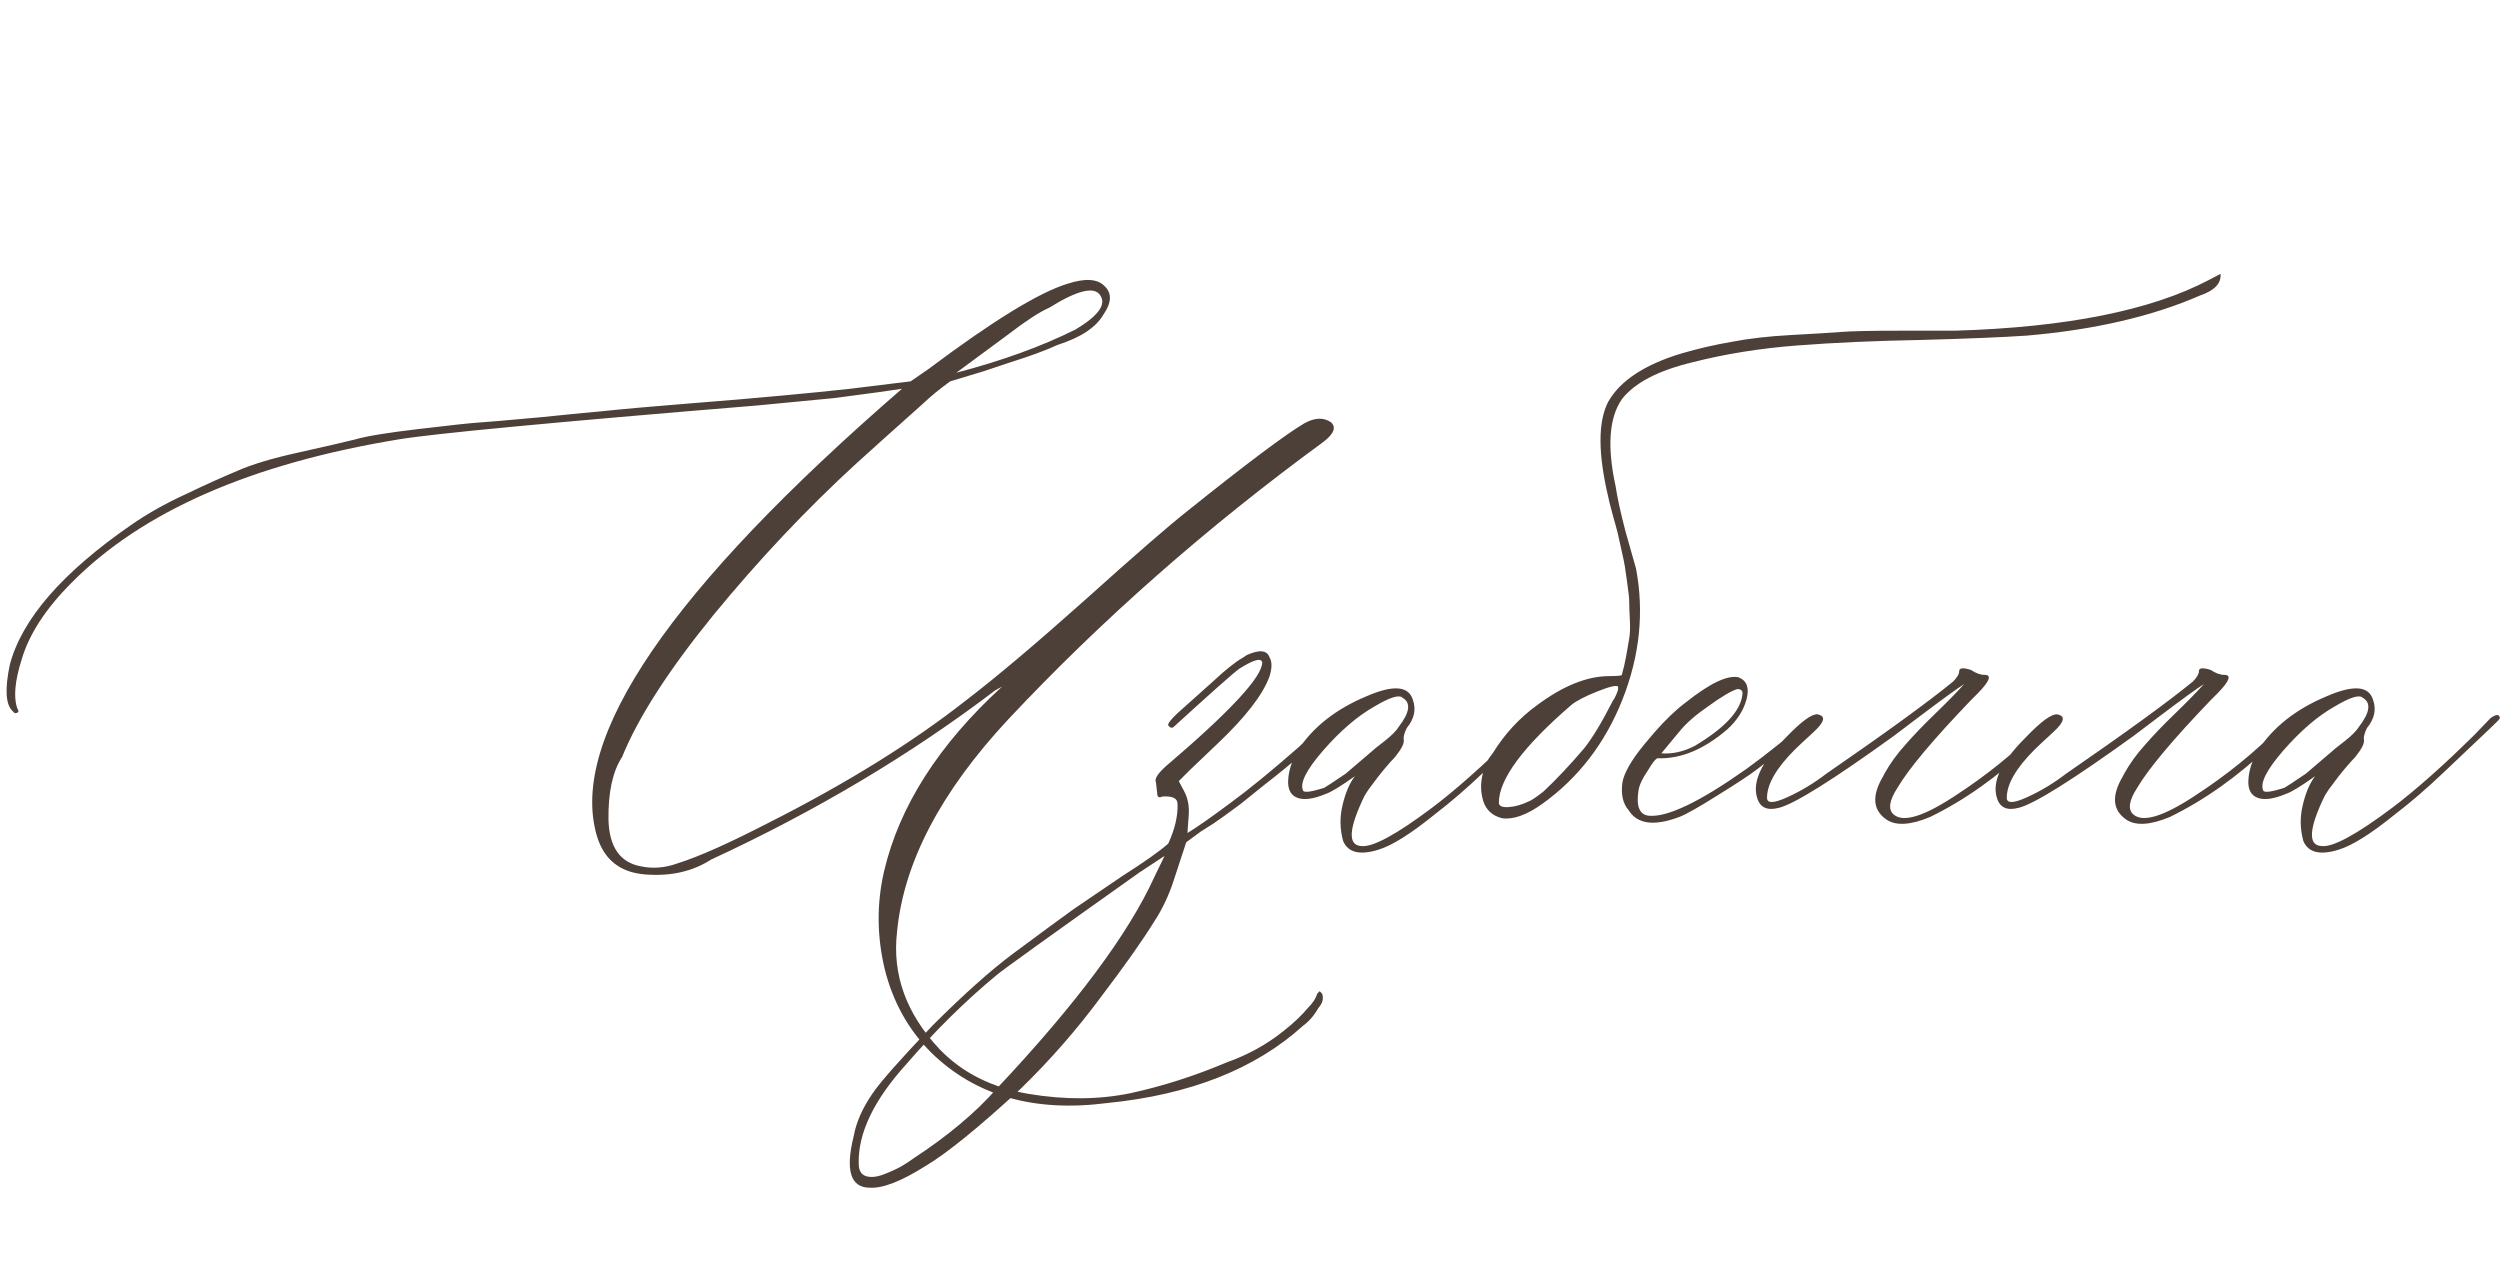 <?xml version="1.0" encoding="UTF-8"?> <svg xmlns="http://www.w3.org/2000/svg" width="324" height="164" viewBox="0 0 324 164" fill="none"><path d="M143.482 142.955C133.98 144.183 126.372 141.994 120.66 136.389C117.724 133.452 115.722 129.849 114.654 125.578C113.64 121.307 113.613 117.09 114.574 112.926C116.549 104.491 121.648 96.51 129.869 88.982L128.988 89.463C118.044 97.791 105.766 105.105 92.152 111.404C89.75 112.952 86.894 113.593 83.584 113.326C80.328 113.059 78.245 111.378 77.338 108.281C73.708 95.682 86.894 76.383 116.896 50.385C115.562 50.598 112.652 50.999 108.168 51.586L98.158 52.547C71.572 54.736 56.064 56.204 51.633 56.951C32.521 60.101 18.4 66.294 9.271 75.529C5.908 78.893 3.746 82.229 2.785 85.539C1.931 88.262 1.744 90.344 2.225 91.785C2.331 91.892 2.385 92.052 2.385 92.266C2.278 92.372 2.118 92.426 1.904 92.426L1.584 92.106C0.73 91.251 0.623 89.276 1.264 86.18C2.812 80.254 8.07 74.195 17.039 68.002C19.121 66.561 21.443 65.253 24.006 64.078C26.568 62.85 28.811 61.836 30.732 61.035C32.654 60.181 35.324 59.38 38.74 58.633C42.103 57.885 44.533 57.325 46.027 56.951C47.469 56.524 50.245 56.07 54.355 55.59C58.413 55.109 60.868 54.842 61.723 54.789C62.63 54.736 65.433 54.495 70.131 54.068C74.829 53.588 77.284 53.348 77.498 53.348C80.541 53.027 84.412 52.68 89.109 52.307C93.861 51.933 97.945 51.586 101.361 51.266C104.831 50.945 107.768 50.652 110.17 50.385L118.018 49.424L120.34 47.822C128.668 41.576 134.674 37.893 138.357 36.772C140.653 36.024 142.255 36.131 143.162 37.092C144.123 37.999 144.07 39.227 143.002 40.775C142.041 42.43 140.066 43.738 137.076 44.699C135.421 45.447 133.393 46.194 130.99 46.941L127.387 48.143L123.143 49.424C121.808 50.385 120.607 51.372 119.539 52.387C115.589 55.91 112.732 58.473 110.971 60.074C104.511 66 98.345 72.54 92.473 79.693C86.654 86.847 82.703 92.986 80.621 98.111C79.393 99.98 78.806 102.702 78.859 106.279C78.966 109.803 80.381 111.805 83.103 112.285C84.652 112.605 86.227 112.472 87.828 111.885C90.551 111.031 94.448 109.296 99.519 106.68C109.663 101.555 118.231 96.243 125.225 90.744C129.068 87.808 134.193 83.484 140.6 77.772C147.006 72.006 151.464 68.135 153.973 66.16C161.5 60.128 166.518 56.364 169.027 54.869C170.362 54.122 171.51 54.068 172.471 54.709C173.218 55.35 172.898 56.204 171.51 57.272C156.402 68.322 142.788 80.307 130.67 93.227C121.915 102.622 117.11 111.805 116.256 120.773C115.615 126.326 117.457 131.397 121.781 135.988C124.717 139.031 128.535 140.953 133.232 141.754C137.984 142.555 142.415 142.528 146.525 141.674C150.689 140.766 154.854 139.432 159.018 137.67C161.74 136.709 164.196 135.348 166.385 133.586C167.613 132.625 168.654 131.637 169.508 130.623C170.148 129.982 170.549 129.368 170.709 128.781L171.029 128.461L171.35 128.781C171.563 129.422 171.403 130.036 170.869 130.623C170.335 131.584 169.668 132.358 168.867 132.945C162.674 138.551 154.213 141.887 143.482 142.955ZM123.943 48.303C129.869 46.755 135.021 44.886 139.398 42.697C142.335 40.935 143.402 39.467 142.602 38.293C141.854 37.065 139.639 37.599 135.955 39.895C134.727 40.428 132.965 41.576 130.67 43.338L123.943 48.303ZM112.732 153.926C110.223 153.926 109.529 151.684 110.65 147.199C110.971 145.438 111.771 143.622 113.053 141.754C114.014 140.312 116.603 137.376 120.82 132.945C124.878 128.888 128.374 125.765 131.311 123.576C134.834 120.96 137.45 119.038 139.158 117.811L145.404 113.566C148.34 111.698 150.342 110.283 151.41 109.322C152.264 107.454 152.665 105.745 152.611 104.197C152.611 103.45 151.944 103.13 150.609 103.236C150.182 103.45 149.969 103.29 149.969 102.756L149.809 101.395C149.595 100.967 150.022 100.273 151.09 99.312C159.418 92.212 163.582 87.728 163.582 85.859C163.475 85.219 162.488 85.486 160.619 86.66C159.872 87.194 157.042 89.703 152.131 94.188C151.917 94.401 151.677 94.348 151.41 94.027C151.303 93.814 151.704 93.28 152.611 92.426L157.176 88.342C158.831 86.794 160.139 85.753 161.1 85.219L161.58 84.898C163.235 84.151 164.223 84.258 164.543 85.219C164.863 85.753 164.863 86.553 164.543 87.621C163.689 90.023 161.393 92.986 157.656 96.51L154.213 99.793L152.771 101.234L153.412 102.436C153.946 103.396 154.16 104.491 154.053 105.719L153.893 107.961C155.12 107.214 156.989 105.906 159.498 104.037C161.9 102.275 164.837 99.873 168.307 96.83L172.311 93.066C172.951 92.639 173.271 92.586 173.271 92.906C173.271 93.227 172.898 93.76 172.15 94.508C169.748 96.91 167.052 99.259 164.062 101.555L160.779 104.197C159.124 105.425 157.977 106.253 157.336 106.68L155.574 107.801L153.732 109.162L152.131 114.047C151.49 116.022 150.663 117.784 149.648 119.332C148.1 121.841 145.805 125.098 142.762 129.102C139.612 133.372 136.115 137.376 132.271 141.113C126.826 146.132 122.715 149.468 119.939 151.123C116.79 153.098 114.387 154.033 112.732 153.926ZM111.291 150.803C111.291 151.657 111.585 152.191 112.172 152.404C112.759 152.618 113.507 152.564 114.414 152.244C115.268 151.924 116.042 151.577 116.736 151.203C117.377 150.829 117.911 150.482 118.338 150.162C122.822 147.226 126.426 144.21 129.148 141.113C139.452 130.169 146.285 120.987 149.648 113.566L150.93 110.924L147.646 113.086C136.062 121.307 129.896 125.738 129.148 126.379C125.091 129.742 121.221 133.559 117.537 137.83C113.266 142.528 111.184 146.852 111.291 150.803ZM178.637 110.123C176.234 110.87 174.713 110.497 174.072 109.002C173.645 107.454 173.618 105.906 173.992 104.357C174.366 102.756 174.9 101.501 175.594 100.594C173.725 101.928 172.444 102.702 171.75 102.916C170.202 103.557 169.001 103.717 168.146 103.396C167.292 103.076 166.892 102.329 166.945 101.154C166.999 99.926 167.399 98.645 168.146 97.311C170.122 94.268 173.085 91.919 177.035 90.264C180.559 88.716 182.587 88.876 183.121 90.744C183.548 91.972 183.281 93.173 182.32 94.348C182 94.988 181.867 95.495 181.92 95.869C182.027 96.296 181.653 97.044 180.799 98.111C180.479 98.432 180.025 98.939 179.438 99.633C178.904 100.273 178.423 100.887 177.996 101.475C177.569 102.008 177.195 102.542 176.875 103.076C174.793 107.347 174.633 109.536 176.395 109.643C177.836 109.856 180.906 108.201 185.604 104.678C188.646 102.382 192.197 99.232 196.254 95.228L198.336 93.066C199.083 92.533 199.484 92.533 199.537 93.066C199.537 93.173 199.19 93.547 198.496 94.188L192.25 100.113C190.061 102.195 187.952 104.01 185.924 105.559C182.827 108.068 180.398 109.589 178.637 110.123ZM168.867 102.436C168.974 102.756 169.882 102.649 171.59 102.115C171.803 102.008 172.738 101.395 174.393 100.273C174.499 100.167 175.594 99.232 177.676 97.471C177.889 97.257 178.45 96.803 179.357 96.109C180.318 95.362 180.959 94.721 181.279 94.188C182.721 92.319 182.881 91.064 181.76 90.424C181.333 89.997 180.132 90.37 178.156 91.545C175.967 92.773 173.752 94.668 171.51 97.231C169.321 99.74 168.44 101.475 168.867 102.436ZM194.652 106.039C193.424 105.719 192.624 104.998 192.25 103.877C191.876 102.702 191.85 101.501 192.17 100.273C192.277 99.419 192.704 98.538 193.451 97.631C194.999 95.122 196.921 93.04 199.217 91.385C202.58 88.876 205.703 87.621 208.586 87.621C209.654 87.621 210.188 87.568 210.188 87.461C210.401 86.713 210.588 85.913 210.748 85.059C210.908 84.151 211.042 83.377 211.148 82.736C211.255 82.096 211.282 81.295 211.229 80.334C211.175 79.32 211.148 78.572 211.148 78.092C211.148 77.558 211.068 76.757 210.908 75.689C210.748 74.568 210.641 73.821 210.588 73.447C210.535 73.074 210.374 72.299 210.107 71.125C209.84 69.897 209.68 69.176 209.627 68.963C209.574 68.749 209.36 67.975 208.986 66.641C208.613 65.253 208.426 64.505 208.426 64.398C207.091 58.74 207.091 54.629 208.426 52.066C209.974 49.344 213.124 47.262 217.875 45.82C220.064 45.18 222.253 44.672 224.441 44.299C226.63 43.872 229.193 43.578 232.129 43.418C235.118 43.258 237.281 43.124 238.615 43.018C240.003 42.911 242.592 42.857 246.383 42.857C250.227 42.857 252.549 42.857 253.35 42.857C267.764 42.43 278.734 40.242 286.262 36.291L287.783 35.49C287.89 36.718 287.009 37.652 285.141 38.293C278.895 41.016 271.394 42.751 262.639 43.498C259.489 43.712 254.924 43.898 248.945 44.059C243.02 44.165 237.654 44.406 232.85 44.779C228.045 45.153 223.561 45.874 219.396 46.941C214.912 48.009 211.842 49.611 210.188 51.746C208.533 54.148 208.266 57.912 209.387 63.037C209.6 64.478 210.027 66.427 210.668 68.883C211.362 71.338 211.816 72.94 212.029 73.688C213.097 79.346 212.51 85.005 210.268 90.664C208.025 96.323 204.555 100.834 199.857 104.197C197.829 105.639 196.094 106.253 194.652 106.039ZM194.252 104.037C194.252 104.464 194.679 104.651 195.533 104.598C196.334 104.544 197.188 104.304 198.096 103.877C198.416 103.77 199.057 103.343 200.018 102.596C201.673 101.048 203.434 99.179 205.303 96.99C206.37 95.656 207.625 93.574 209.066 90.744C209.173 90.637 209.307 90.397 209.467 90.023C209.627 89.65 209.707 89.409 209.707 89.303V88.982C209.493 88.769 208.586 88.982 206.984 89.623C205.383 90.264 204.262 90.851 203.621 91.385C197.375 96.777 194.252 100.994 194.252 104.037ZM217.635 105.879C214.378 107.107 212.189 106.813 211.068 104.998C210.321 104.144 210.054 102.943 210.268 101.395C210.481 100.167 211.415 98.538 213.07 96.51L214.352 94.988C215.793 93.333 217.154 92.025 218.436 91.064C221.585 88.555 223.881 87.461 225.322 87.781C226.39 88.208 226.737 89.143 226.363 90.584C225.99 92.025 225.162 93.333 223.881 94.508C220.838 97.124 217.822 98.378 214.832 98.272C214.618 98.272 214.191 98.805 213.551 99.873C212.857 100.887 212.456 101.742 212.35 102.436C212.029 104.518 212.483 105.612 213.711 105.719C216.113 105.932 220.331 103.904 226.363 99.633C229.086 97.658 231.809 95.469 234.531 93.066C235.172 92.533 235.599 92.426 235.812 92.746C235.812 92.96 235.439 93.44 234.691 94.188C233.464 95.255 231.168 97.07 227.805 99.633C226.844 100.38 225.109 101.528 222.6 103.076C220.144 104.624 218.489 105.559 217.635 105.879ZM215.312 97.631C216.754 97.738 218.195 97.417 219.637 96.67C223.48 94.374 225.536 92.186 225.803 90.103C225.91 89.57 225.696 89.303 225.162 89.303C224.415 89.516 223.187 90.237 221.479 91.465C219.77 92.639 218.489 93.76 217.635 94.828L215.312 97.631ZM244.461 106.199C242.699 104.971 242.566 103.103 244.061 100.594L244.221 100.273C244.968 98.939 245.876 97.684 246.943 96.51C248.011 95.282 249.292 93.947 250.787 92.506C252.335 91.011 253.59 89.73 254.551 88.662C253.697 89.196 251.748 90.611 248.705 92.906L245.422 95.389C237.574 101.048 232.636 104.144 230.607 104.678C229.059 105.105 228.098 104.678 227.725 103.396C227.084 101.314 228.285 98.752 231.328 95.709C233.41 93.52 234.825 92.479 235.572 92.586C236.64 92.799 236.48 93.547 235.092 94.828C233.757 96.056 232.93 96.83 232.609 97.15C230.207 99.553 229.006 101.635 229.006 103.396C229.006 104.144 229.887 104.117 231.648 103.316C233.41 102.516 235.092 101.501 236.693 100.273C244.434 94.935 249.906 90.958 253.109 88.342C253.643 87.808 253.91 87.354 253.91 86.981C253.91 86.553 254.417 86.5 255.432 86.82C256.072 87.247 256.66 87.461 257.193 87.461C258.154 87.461 257.887 88.235 256.393 89.783C256.179 89.997 255.859 90.317 255.432 90.744C250.52 95.869 247.344 99.659 245.902 102.115C244.835 103.77 244.674 104.918 245.422 105.559C246.65 106.626 249.292 105.826 253.35 103.156C257.46 100.487 261.09 97.551 264.24 94.348L265.762 92.906C266.082 92.586 266.349 92.586 266.562 92.906C266.669 93.12 266.616 93.333 266.402 93.547L263.119 96.67C258.955 100.62 254.631 103.69 250.146 105.879C247.584 106.947 245.689 107.053 244.461 106.199ZM275.531 106.199C273.77 104.971 273.636 103.103 275.131 100.594L275.291 100.273C276.038 98.939 276.946 97.684 278.014 96.51C279.081 95.282 280.363 93.947 281.857 92.506C283.406 91.011 284.66 89.73 285.621 88.662C284.767 89.196 282.818 90.611 279.775 92.906L276.492 95.389C268.645 101.048 263.706 104.144 261.678 104.678C260.13 105.105 259.169 104.678 258.795 103.396C258.154 101.314 259.355 98.752 262.398 95.709C264.48 93.52 265.895 92.479 266.643 92.586C267.71 92.799 267.55 93.547 266.162 94.828C264.827 96.056 264 96.83 263.68 97.15C261.277 99.553 260.076 101.635 260.076 103.396C260.076 104.144 260.957 104.117 262.719 103.316C264.48 102.516 266.162 101.501 267.764 100.273C275.505 94.935 280.977 90.958 284.18 88.342C284.714 87.808 284.98 87.354 284.98 86.981C284.98 86.553 285.488 86.5 286.502 86.82C287.143 87.247 287.73 87.461 288.264 87.461C289.225 87.461 288.958 88.235 287.463 89.783C287.249 89.997 286.929 90.317 286.502 90.744C281.59 95.869 278.414 99.659 276.973 102.115C275.905 103.77 275.745 104.918 276.492 105.559C277.72 106.626 280.363 105.826 284.42 103.156C288.531 100.487 292.161 97.551 295.311 94.348L296.832 92.906C297.152 92.586 297.419 92.586 297.633 92.906C297.74 93.12 297.686 93.333 297.473 93.547L294.189 96.67C290.025 100.62 285.701 103.69 281.217 105.879C278.654 106.947 276.759 107.053 275.531 106.199ZM303.078 110.123C300.676 110.87 299.154 110.497 298.514 109.002C298.087 107.454 298.06 105.906 298.434 104.357C298.807 102.756 299.341 101.501 300.035 100.594C298.167 101.928 296.885 102.702 296.191 102.916C294.643 103.557 293.442 103.717 292.588 103.396C291.734 103.076 291.333 102.329 291.387 101.154C291.44 99.926 291.84 98.645 292.588 97.311C294.563 94.268 297.526 91.919 301.477 90.264C305 88.716 307.029 88.876 307.562 90.744C307.99 91.972 307.723 93.173 306.762 94.348C306.441 94.988 306.308 95.495 306.361 95.869C306.468 96.296 306.094 97.044 305.24 98.111C304.92 98.432 304.466 98.939 303.879 99.633C303.345 100.273 302.865 100.887 302.438 101.475C302.01 102.008 301.637 102.542 301.316 103.076C299.234 107.347 299.074 109.536 300.836 109.643C302.277 109.856 305.347 108.201 310.045 104.678C313.088 102.382 316.638 99.232 320.695 95.228L322.777 93.066C323.525 92.533 323.925 92.533 323.979 93.066C323.979 93.173 323.632 93.547 322.938 94.188L316.691 100.113C314.503 102.195 312.394 104.01 310.365 105.559C307.269 108.068 304.84 109.589 303.078 110.123ZM293.309 102.436C293.415 102.756 294.323 102.649 296.031 102.115C296.245 102.008 297.179 101.395 298.834 100.273C298.941 100.167 300.035 99.232 302.117 97.471C302.331 97.257 302.891 96.803 303.799 96.109C304.76 95.362 305.4 94.721 305.721 94.188C307.162 92.319 307.322 91.064 306.201 90.424C305.774 89.997 304.573 90.37 302.598 91.545C300.409 92.773 298.193 94.668 295.951 97.231C293.762 99.74 292.882 101.475 293.309 102.436Z" fill="#4D4039"></path></svg> 
